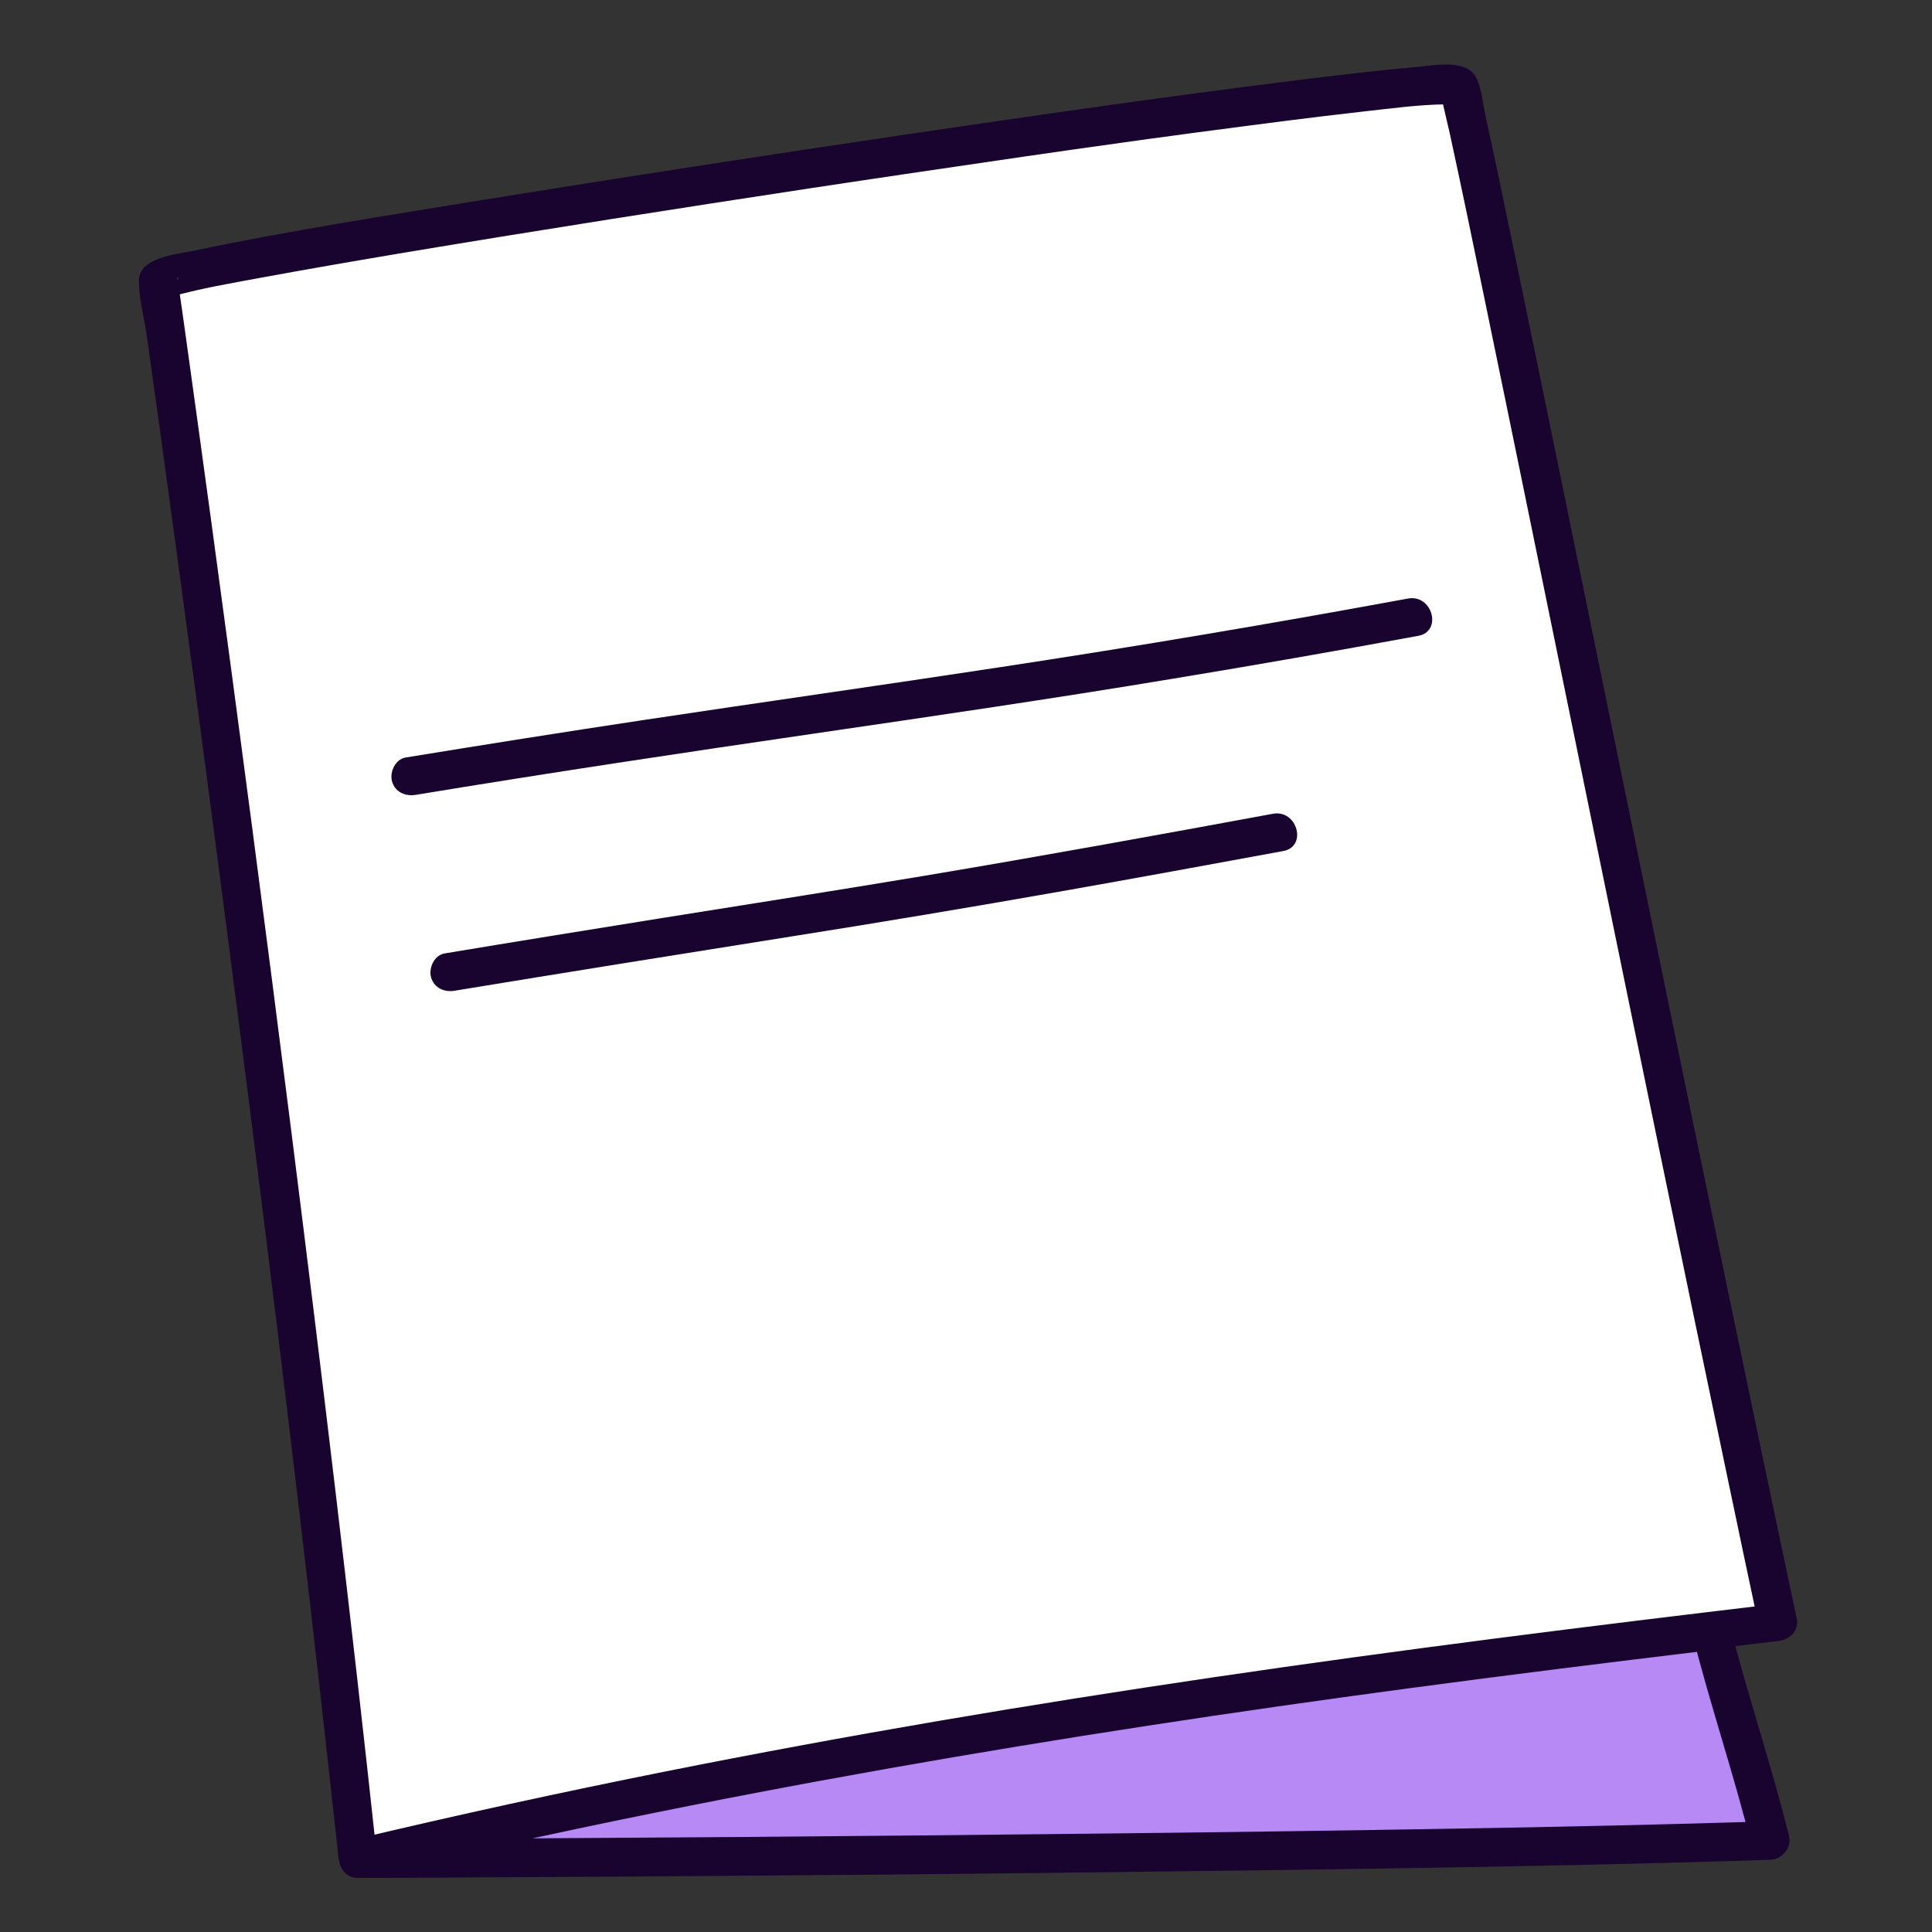<?xml version="1.0" encoding="UTF-8"?>
<svg id="Capa_1" data-name="Capa 1" xmlns="http://www.w3.org/2000/svg" viewBox="0 0 100 100">
  <rect x="0" y="0" width="100" height="100" fill="#333333" stroke="none"/>
  <defs>
    <style>
      .cls-1 {
        fill: #fff;
      }

      .cls-2 {
        fill: #b689f5;
      }

      .cls-3 {
        fill: #19042f;
      }
    </style>
  </defs>
  <g>
    <path class="cls-2" d="m91.62,95.27c-23.75.77-73.1.93-73.1.93,23.54-5.6,45.91-8.89,70.07-11.78.99,3.95,2.17,7.32,3.04,10.85Z"/>
    <path class="cls-3" d="m91.62,94.27c-5.44.17-10.88.29-16.32.38-6.25.11-12.5.19-18.75.26s-11.94.12-17.91.17c-4.6.03-9.2.06-13.8.09-1.43,0-2.85.01-4.28.02-.64,0-1.32-.06-1.96,0-.03,0-.06,0-.09,0l.27,1.96c8.99-2.14,18.04-3.99,27.13-5.6s17.96-2.95,26.98-4.16c5.22-.7,10.45-1.35,15.69-1.98l-.96-.73c.92,3.64,2.14,7.2,3.04,10.85.31,1.25,2.24.72,1.93-.53-.9-3.65-2.12-7.21-3.04-10.85-.1-.38-.54-.78-.96-.73-9.26,1.11-18.5,2.3-27.72,3.69s-18.12,2.91-27.11,4.73c-5.19,1.05-10.35,2.18-15.5,3.4-1.1.26-.86,1.97.27,1.96,1.7,0,3.4-.01,5.1-.02,4.33-.02,8.67-.05,13-.08,5.86-.04,11.72-.09,17.57-.16,6.3-.07,12.6-.15,18.9-.25,5.58-.09,11.16-.2,16.73-.37.6-.02,1.19-.04,1.79-.06,1.28-.04,1.29-2.04,0-2Z"/>
  </g>
  <g>
    <path class="cls-1" d="m92.01,84.01c-1.14.13-2.28.27-3.43.41-24.16,2.89-46.52,6.18-70.07,11.78C14.89,62.49,9.13,21.02,8.19,14.6c-.13-.91,67.04-11.17,67.32-10.09,1.09,4.3,10.04,49.05,16.5,79.5Z"/>
    <path class="cls-3" d="m92.01,83.01c-9.73,1.15-19.46,2.37-29.16,3.8s-18.98,3-28.4,4.88c-5.42,1.08-10.82,2.26-16.2,3.54l1.27.96c-1.35-12.55-2.86-25.09-4.44-37.62-1.33-10.52-2.71-21.03-4.14-31.54-.44-3.24-.89-6.49-1.34-9.73-.13-.93-.26-1.86-.4-2.79-.02-.14.02-.33,0,.06s-.15.56-.37.75c-.14.13-.11.08-.06.05.14-.08-.23.06-.16.07.13,0,.32-.11.45-.14,1.43-.39,2.91-.64,4.36-.91,2.55-.47,5.11-.91,7.67-1.34,6.95-1.16,13.91-2.25,20.88-3.31,3.69-.56,7.38-1.1,11.07-1.64,1.71-.25,3.42-.49,5.14-.73.83-.12,1.65-.23,2.48-.34.77-.11,1.47-.2,2.09-.28,2.58-.34,5.16-.68,7.75-.97,1.46-.16,2.93-.37,4.4-.38.18,0,.68.1.2-.02.15.04.13.08-.12-.07-.18-.1-.23-.28-.38-.45-.12-.14-.03-.09-.01.04.13.69.31,1.37.46,2.05.6,2.77,1.18,5.55,1.75,8.33,1.93,9.33,3.83,18.67,5.75,28.01,2.28,11.13,4.57,22.25,6.9,33.36.53,2.53,1.06,5.06,1.6,7.58.27,1.26,2.2.73,1.93-.53-2.36-11.14-4.67-22.28-6.96-33.43-2.09-10.18-4.17-20.36-6.26-30.54-.72-3.49-1.44-6.98-2.17-10.47-.23-1.1-.47-2.2-.71-3.3-.13-.61-.19-1.45-.51-2.01-.54-.93-2.31-.54-3.17-.47-2.1.18-4.2.44-6.29.7-6.66.83-13.3,1.79-19.94,2.77-7.32,1.08-14.63,2.21-21.93,3.39-5.03.82-10.08,1.6-15.07,2.65-.85.18-2.78.33-2.78,1.54,0,.91.27,1.9.4,2.8.19,1.38.39,2.76.58,4.14,1.29,9.34,2.54,18.68,3.75,28.03,1.62,12.5,3.17,25.01,4.59,37.54.34,3.03.68,6.07,1.01,9.1.07.65.58,1.13,1.27.96,9.41-2.24,18.89-4.16,28.41-5.83s18.84-3.04,28.3-4.28c5.5-.72,11.01-1.4,16.52-2.05.54-.06,1-.41,1-1,0-.49-.46-1.06-1-1Z"/>
  </g>
  <g>
    <path class="cls-1" d="m21.26,40.18c20.49-3.38,30.63-4.3,51.88-8.23"/>
    <path class="cls-3" d="m21.53,41.14c6.84-1.13,13.69-2.16,20.54-3.16,6.22-.91,12.44-1.82,18.64-2.85,4.24-.7,8.48-1.44,12.7-2.22,1.26-.23.73-2.16-.53-1.93-7.01,1.29-14.04,2.48-21.09,3.55-6.16.94-12.33,1.81-18.49,2.74-4.11.62-8.21,1.27-12.31,1.94-.53.09-.83.75-.7,1.23.16.57.7.79,1.23.7h0Z"/>
  </g>
  <g>
    <path class="cls-1" d="m23.26,50.32c20.49-3.38,21.63-3.3,42.88-7.23"/>
    <path class="cls-3" d="m23.53,51.28c5.83-.96,11.66-1.89,17.5-2.82,4.61-.73,9.21-1.5,13.81-2.31,3.86-.68,7.72-1.39,11.58-2.1,1.26-.23.73-2.16-.53-1.93-6.01,1.11-12.02,2.2-18.04,3.21-4.55.76-9.1,1.47-13.66,2.2-3.73.6-7.46,1.2-11.18,1.82-.53.09-.83.75-.7,1.23.16.57.7.79,1.23.7h0Z"/>
  </g>
</svg>